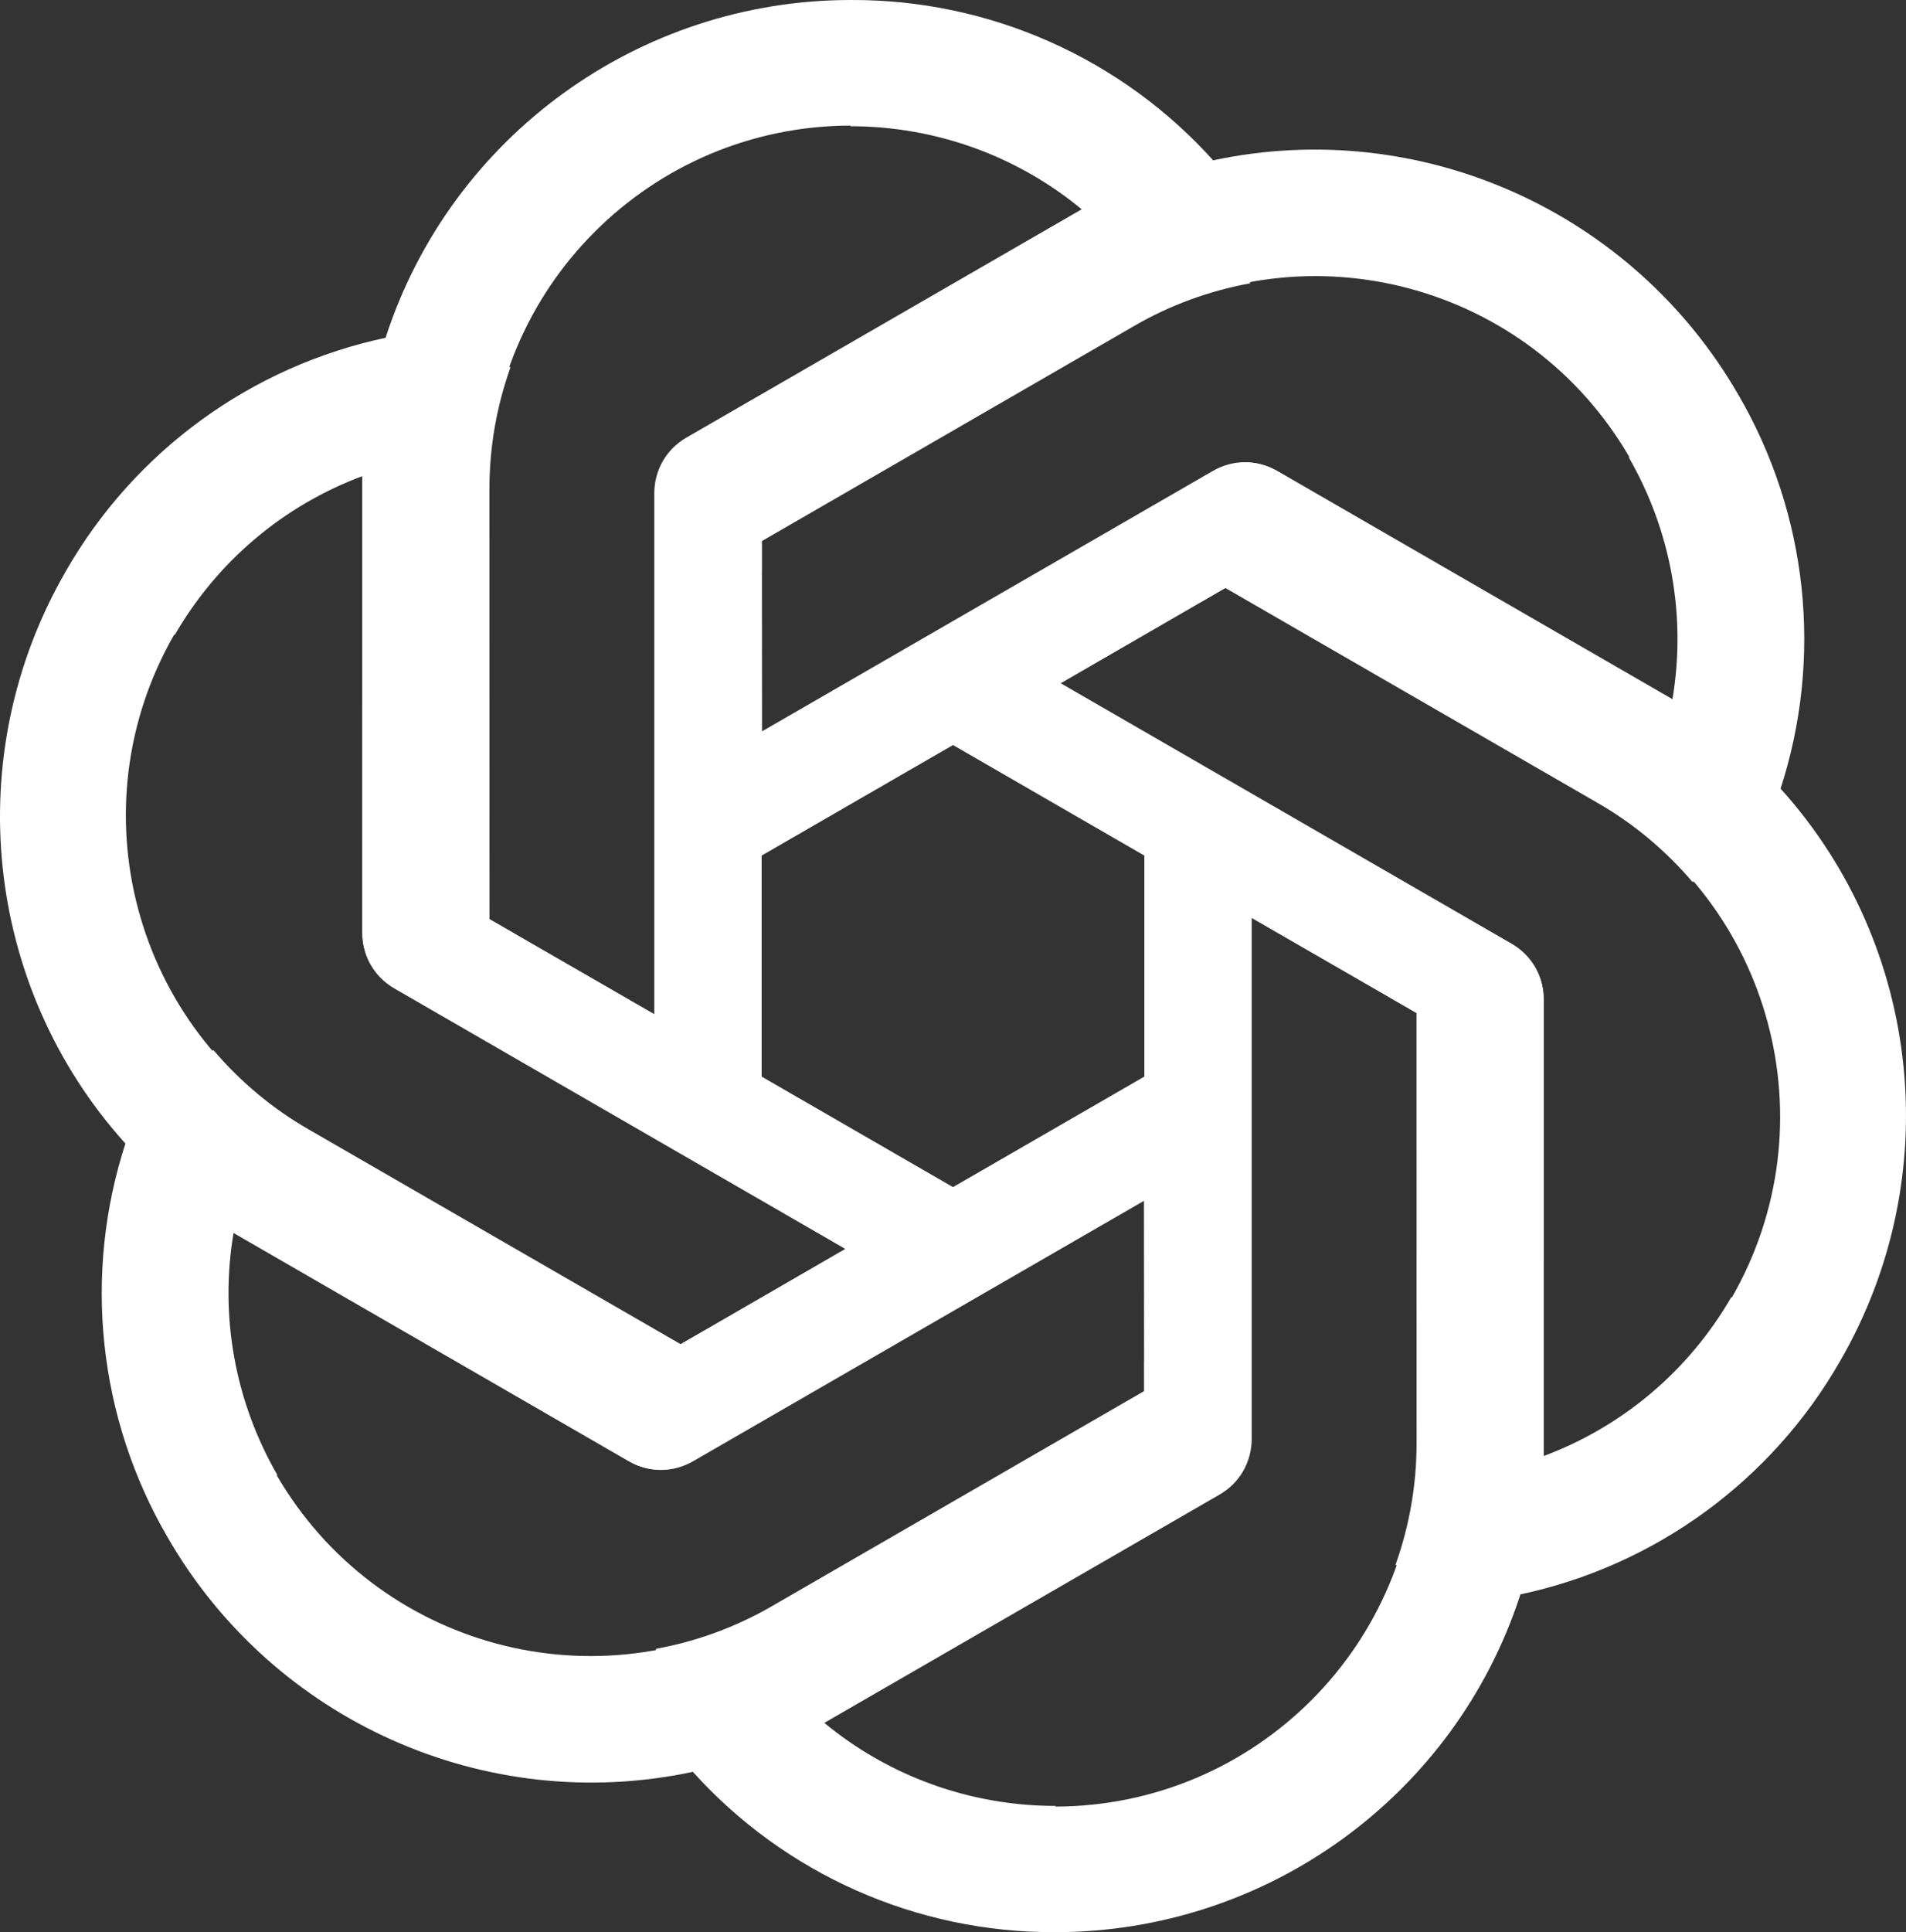 <?xml version="1.0" encoding="UTF-8"?>
<svg id="Layer_2" data-name="Layer 2" xmlns="http://www.w3.org/2000/svg" viewBox="0 0 1784.1 1807.81">
  <rect x="0" y="0" width="1784.1" height="1807.81" fill="#333333" stroke="none"/>
  <defs>
    <style>
      .cls-1 {
        fill: #fff;
      }
    </style>
  </defs>
  <g id="Layer_1-2" data-name="Layer 1">
    <g>
      <path id="a" class="cls-1" d="M796.35,0C598.35,0,422.45,127.3,361.15,315.3l-22.1,129.1v427.9c0,21.4,11,40.4,29.4,51.4l344.5,198.52v-588.02h.1v-27.9l348.7-201.4c33.71-19.52,70.44-32.86,108.47-39.83l-33.57-113.87C1050.05,54.4,926.15-.6,796.35,0ZM796.35,117.5l-.6.6c79.7,0,156.3,27.5,217.6,78.4-2.5,1.2-7.4,4.3-11,6.1l-360.5,207.6c-18.4,10.4-29.4,30-29.4,51.4v487.3l-155.1-89.4v-402.8c-.1-187.1,151.6-338.9,339-339.2h0Z"/>
      <path id="a-2" data-name="a" class="cls-1" d="M1627,369.08c-99-171.47-297.2-260.16-490.66-219.24l-122.85,45.41-370.57,213.95c-18.53,10.7-29.49,29.73-29.81,51.16l.33,397.6,509.24-294.01.05.09,24.16-13.95,348.77,201.28c33.76,19.44,63.67,44.57,88.73,74.02l81.83-86.01c40.53-123.4,26.21-258.2-39.21-370.31ZM1525.24,427.83l-.82-.22c39.85,69.02,54.33,149.11,40.9,227.65-2.29-1.57-7.42-4.26-10.78-6.48l-360.04-208.4c-18.21-10.73-40.68-10.46-59.21.24l-422.01,243.65-.13-179.02,348.84-201.4c161.98-93.64,369.3-38.16,463.26,123.98h0Z"/>
      <path id="a-3" data-name="a" class="cls-1" d="M1722.7,1272.98c99-171.47,76.7-387.46-55.46-534.54l-100.75-83.69-370.57-213.95c-18.53-10.7-40.49-10.67-59.21-.24l-344.17,199.09,509.24,294.01-.05.09,24.16,13.95.07,402.68c.05,38.96-6.76,77.43-19.74,113.85l115.4,27.86c127.13-26.6,236.71-106.4,301.09-219.11ZM1620.94,1214.23l-.22-.82c-39.85,69.02-101.97,121.61-176.7,149.25.21-2.77-.02-8.56.22-12.58l.46-416c.19-21.13-11.28-40.46-29.81-51.16l-422.01-243.65,154.97-89.62,348.84,201.4c162.08,93.46,217.7,300.74,124.26,463.18h0Z"/>
      <path id="a-4" data-name="a" class="cls-1" d="M987.75,1807.8c198,0,373.9-127.3,435.2-315.3l22.1-129.1v-427.9c0-21.4-11-40.4-29.4-51.4l-344.5-198.52v588.02h-.1v27.9l-348.7,201.4c-33.71,19.52-70.44,32.86-108.47,39.83l33.57,113.87c86.6,96.8,210.5,151.8,340.3,151.2ZM987.75,1690.3l.6-.6c-79.7,0-156.3-27.5-217.6-78.4,2.5-1.2,7.4-4.3,11-6.1l360.5-207.6c18.4-10.4,29.4-30,29.4-51.4v-487.3l155.1,89.4v402.8c.1,187.1-151.6,338.9-339,339.2h0Z"/>
      <path id="a-5" data-name="a" class="cls-1" d="M157.1,1438.73c99,171.47,297.2,260.16,490.66,219.24l122.85-45.41,370.57-213.95c18.53-10.7,29.49-29.73,29.81-51.16l-.33-397.6-509.24,294.01-.05-.09-24.16,13.95-348.77-201.28c-33.76-19.44-63.67-44.57-88.73-74.02l-81.83,86.01c-40.53,123.4-26.21,258.2,39.21,370.31ZM258.86,1379.98l.82.22c-39.85-69.02-54.33-149.11-40.9-227.65,2.29,1.57,7.42,4.26,10.78,6.48l360.04,208.4c18.21,10.73,40.68,10.46,59.21-.24l422.01-243.65.13,179.02-348.84,201.4c-161.98,93.64-369.3,38.16-463.26-123.98h0Z"/>
      <path id="a-6" data-name="a" class="cls-1" d="M61.4,534.83c-99,171.47-76.7,387.46,55.46,534.54l100.75,83.69,370.57,213.95c18.53,10.7,40.49,10.67,59.21.24l344.17-199.09-509.24-294.01.05-.09-24.16-13.95-.07-402.68c-.05-38.96,6.76-77.43,19.74-113.85l-115.4-27.86c-127.13,26.6-236.71,106.4-301.09,219.11ZM163.16,593.58l.22.82c39.85-69.02,101.97-121.61,176.7-149.25-.21,2.77.02,8.56-.22,12.58l-.46,416c-.19,21.13,11.28,40.46,29.81,51.16l422.01,243.65-154.97,89.62-348.84-201.4c-162.08-93.46-217.7-300.74-124.26-463.18h0Z"/>
    </g>
  </g>
</svg>